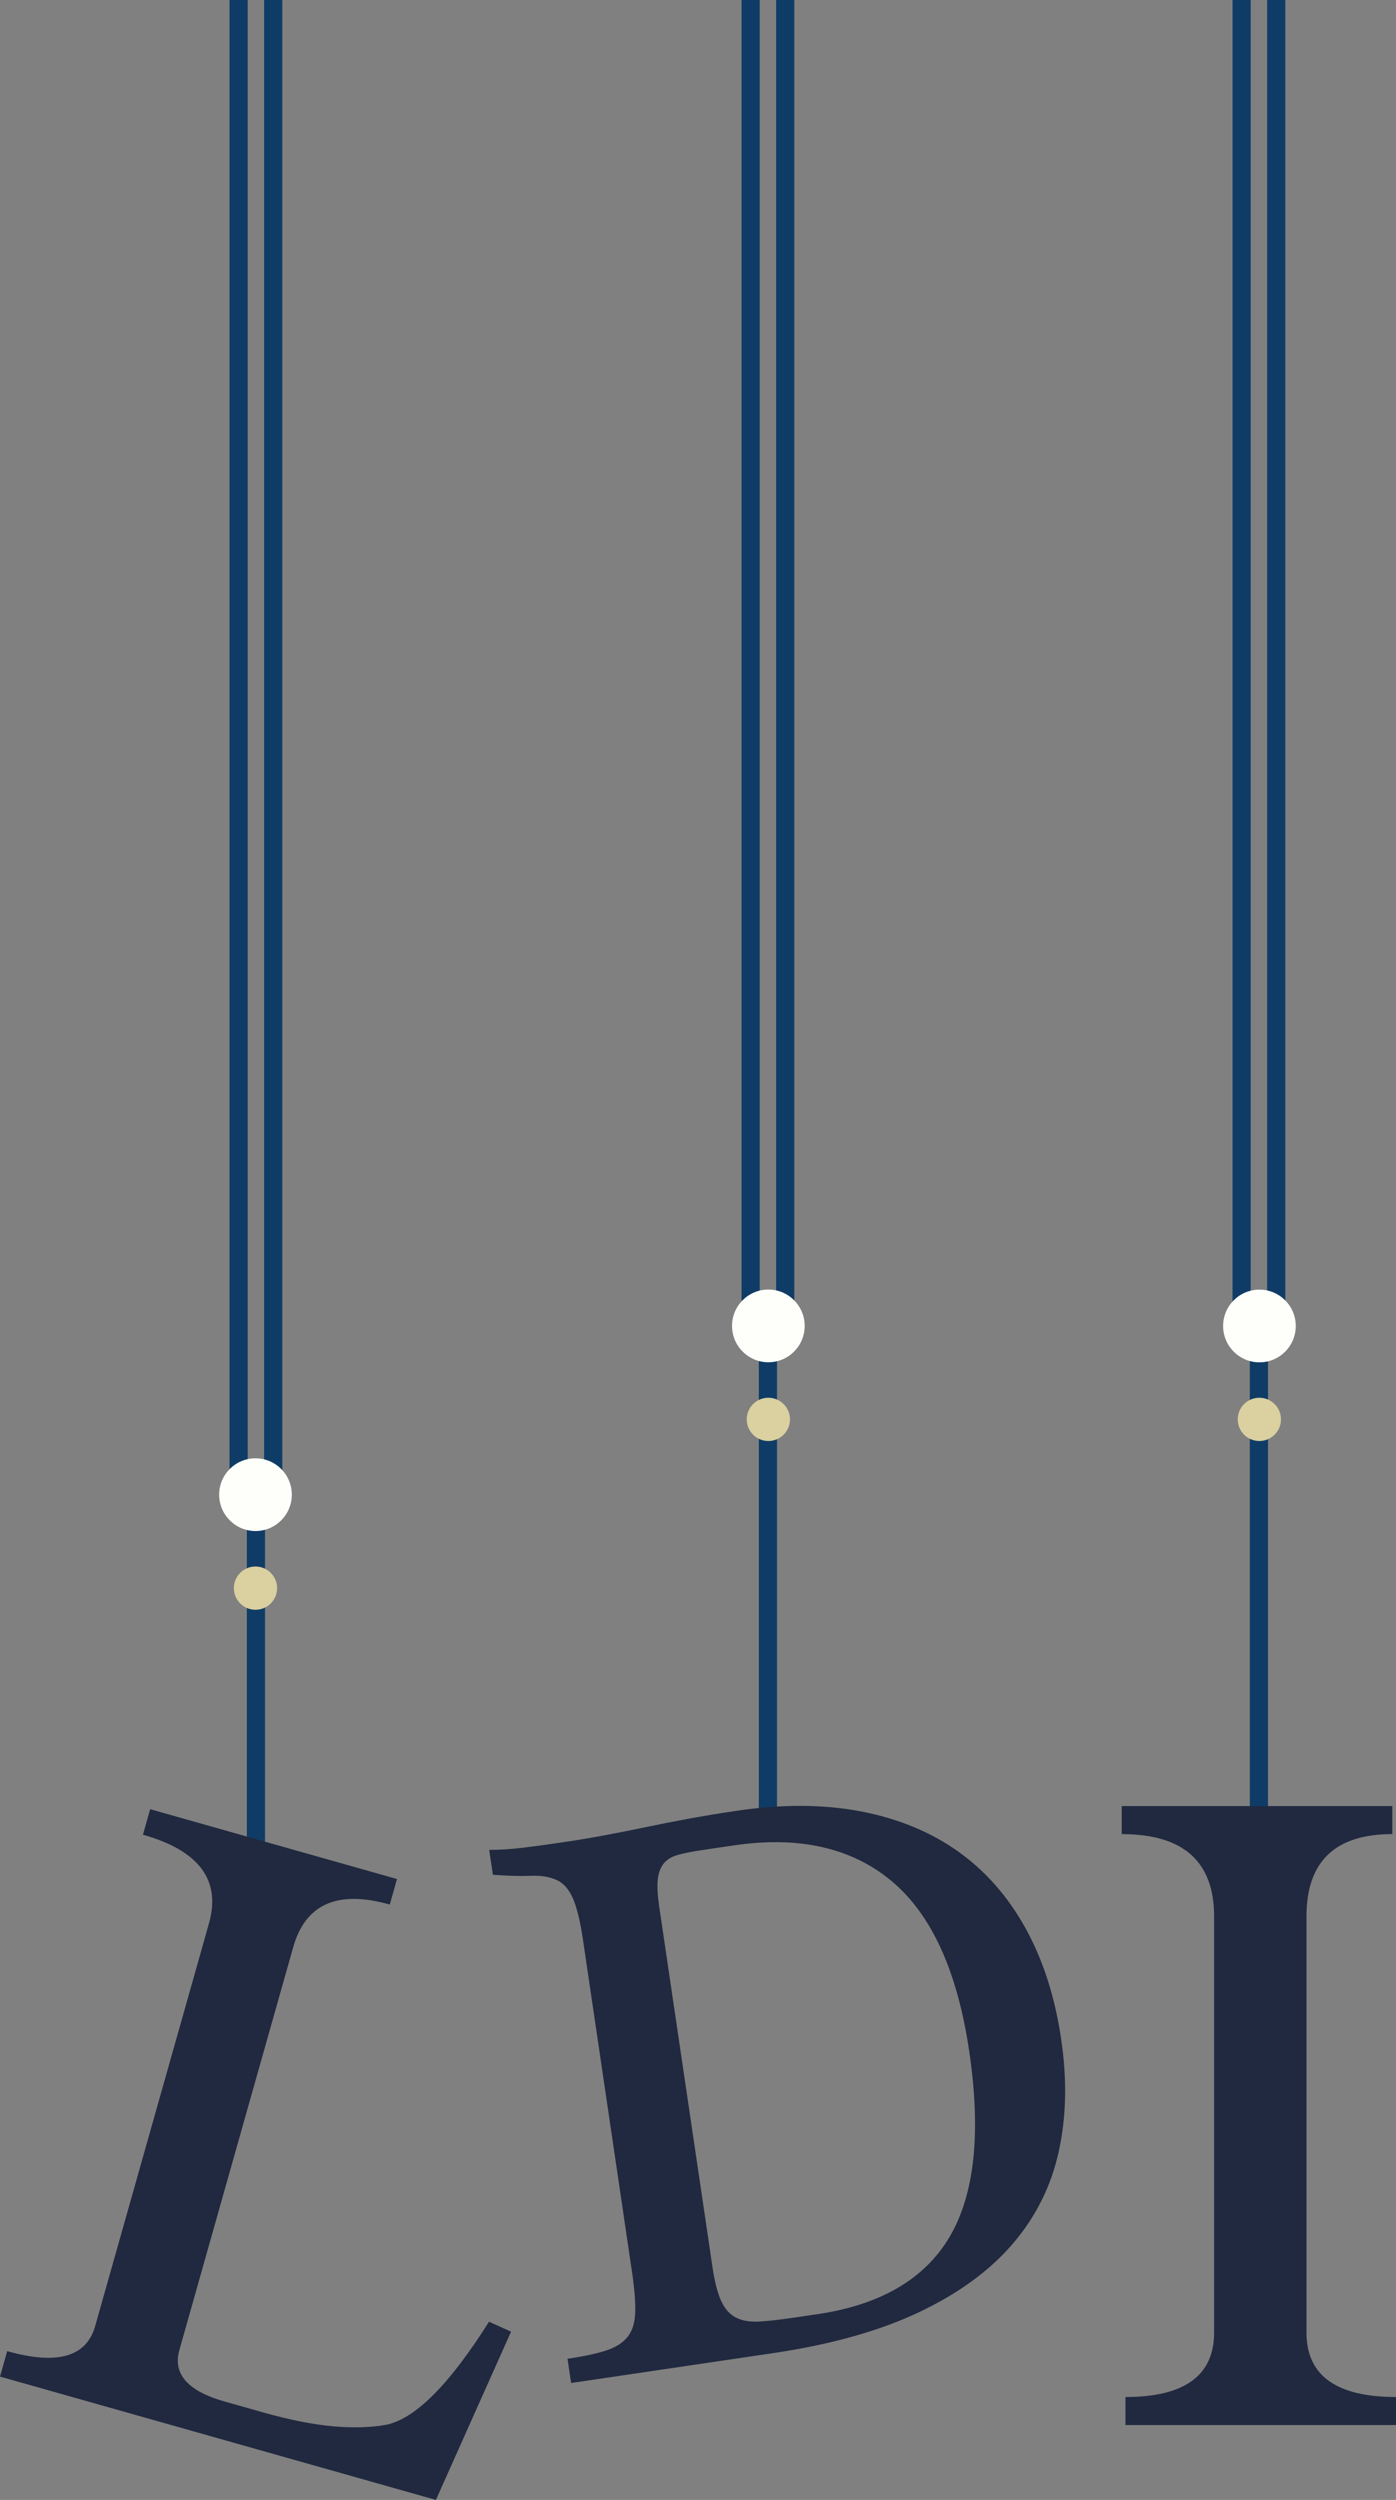 <?xml version="1.0" encoding="UTF-8"?> <svg xmlns="http://www.w3.org/2000/svg" id="Layer_1" viewBox="0 0 161.41 288.85"><rect x="0" y="0" width="161.41" height="288.85" fill="#808080" stroke="none"/><defs><style>.cls-1{fill:#fefffb;}.cls-2{fill:#dad0a0;}.cls-3{fill:#20293f;}.cls-4{fill:#0f3c66;}</style></defs><polyline class="cls-4" points="144.51 211.1 144.51 154.7 146.61 154.7 146.61 211.1"></polyline><g><rect class="cls-4" x="26.54" width="2.1" height="171.6"></rect><rect class="cls-4" x="30.54" width="2.1" height="171.6"></rect><rect class="cls-4" x="28.54" y="174.3" width="2.1" height="40.8"></rect><circle class="cls-1" cx="29.54" cy="172.7" r="4.2"></circle><circle class="cls-2" cx="29.54" cy="183.5" r="2.5"></circle></g><g><rect class="cls-4" x="85.74" width="2.1" height="152.1"></rect><rect class="cls-4" x="89.74" width="2.1" height="152.1"></rect><rect class="cls-4" x="87.74" y="154.7" width="2.1" height="56.4"></rect><circle class="cls-1" cx="88.84" cy="153.2" r="4.2"></circle><circle class="cls-2" cx="88.84" cy="164" r="2.5"></circle></g><rect class="cls-4" x="142.51" width="2.1" height="152.1"></rect><rect class="cls-4" x="146.51" width="2.1" height="152.1"></rect><circle class="cls-1" cx="145.62" cy="153.21" r="4.2"></circle><circle class="cls-2" cx="145.61" cy="164" r="2.5"></circle><path class="cls-3" d="m0,274.61l.83-2.95c5.77,1.63,9.16.67,10.17-2.88l13.16-46.54c1.41-5-1.13-8.41-7.63-10.25l.83-2.95,28.54,8.07-.83,2.95c-6.04-1.71-9.76-.06-11.17,4.93l-13.16,46.54c-.78,2.76.96,4.74,5.23,5.95l4.53,1.28c3.02.85,5.7,1.38,8.06,1.59,2.35.2,4.43.14,6.22-.21,3.33-.76,7.25-4.72,11.76-11.88l2.55,1.15-8.69,19.44L0,274.6h0Z"></path><path class="cls-3" d="m66.03,275.33l-.41-2.79c1.84-.27,3.31-.58,4.42-.94s1.94-.87,2.5-1.56c.56-.68.86-1.61.9-2.79.05-1.18-.07-2.7-.34-4.56l-5.7-38.59c-.32-2.17-.72-3.77-1.18-4.81-.47-1.04-1.1-1.74-1.91-2.09-.81-.36-1.8-.51-2.98-.46-1.18.05-2.63,0-4.34-.12l-.43-2.88c1.27,0,2.58-.08,3.95-.25s2.76-.36,4.19-.57c1.86-.27,3.61-.56,5.24-.87,1.63-.3,3.23-.62,4.8-.95s3.2-.65,4.89-.96c1.7-.31,3.53-.62,5.52-.91,5.27-.78,10.06-.76,14.36.06,4.3.82,8.05,2.36,11.23,4.61s5.79,5.21,7.82,8.87c2.03,3.66,3.4,7.91,4.12,12.74s.61,9.06-.26,13.06c-.87,3.99-2.64,7.55-5.31,10.67s-6.29,5.76-10.85,7.92-10.18,3.74-16.88,4.73l-23.34,3.45h-.01,0Zm28.48-7.94c7.31-1.08,12.42-4.07,15.3-8.96s3.64-12.02,2.26-21.38c-1.37-9.3-4.37-15.87-9-19.72-4.62-3.84-10.69-5.21-18.19-4.11l-3.72.55c-1.12.16-2.04.35-2.77.55-.73.2-1.28.54-1.66,1.01-.37.47-.6,1.09-.68,1.86s-.02,1.81.17,3.11l6.16,41.66c.25,1.67.58,2.97,1,3.89s.99,1.56,1.71,1.93,1.61.52,2.68.46,2.38-.21,3.93-.44l2.79-.41h.02Z"></path><path class="cls-3" d="m130.13,280.2v-3.24c6.83,0,10.25-2.48,10.25-7.45v-48.08c0-6.34-3.56-9.51-10.68-9.51v-3.24h31.28v3.24c-6.62,0-9.92,3.17-9.92,9.51v48.08c0,4.97,3.45,7.45,10.35,7.45v3.24h-31.28Z"></path></svg> 